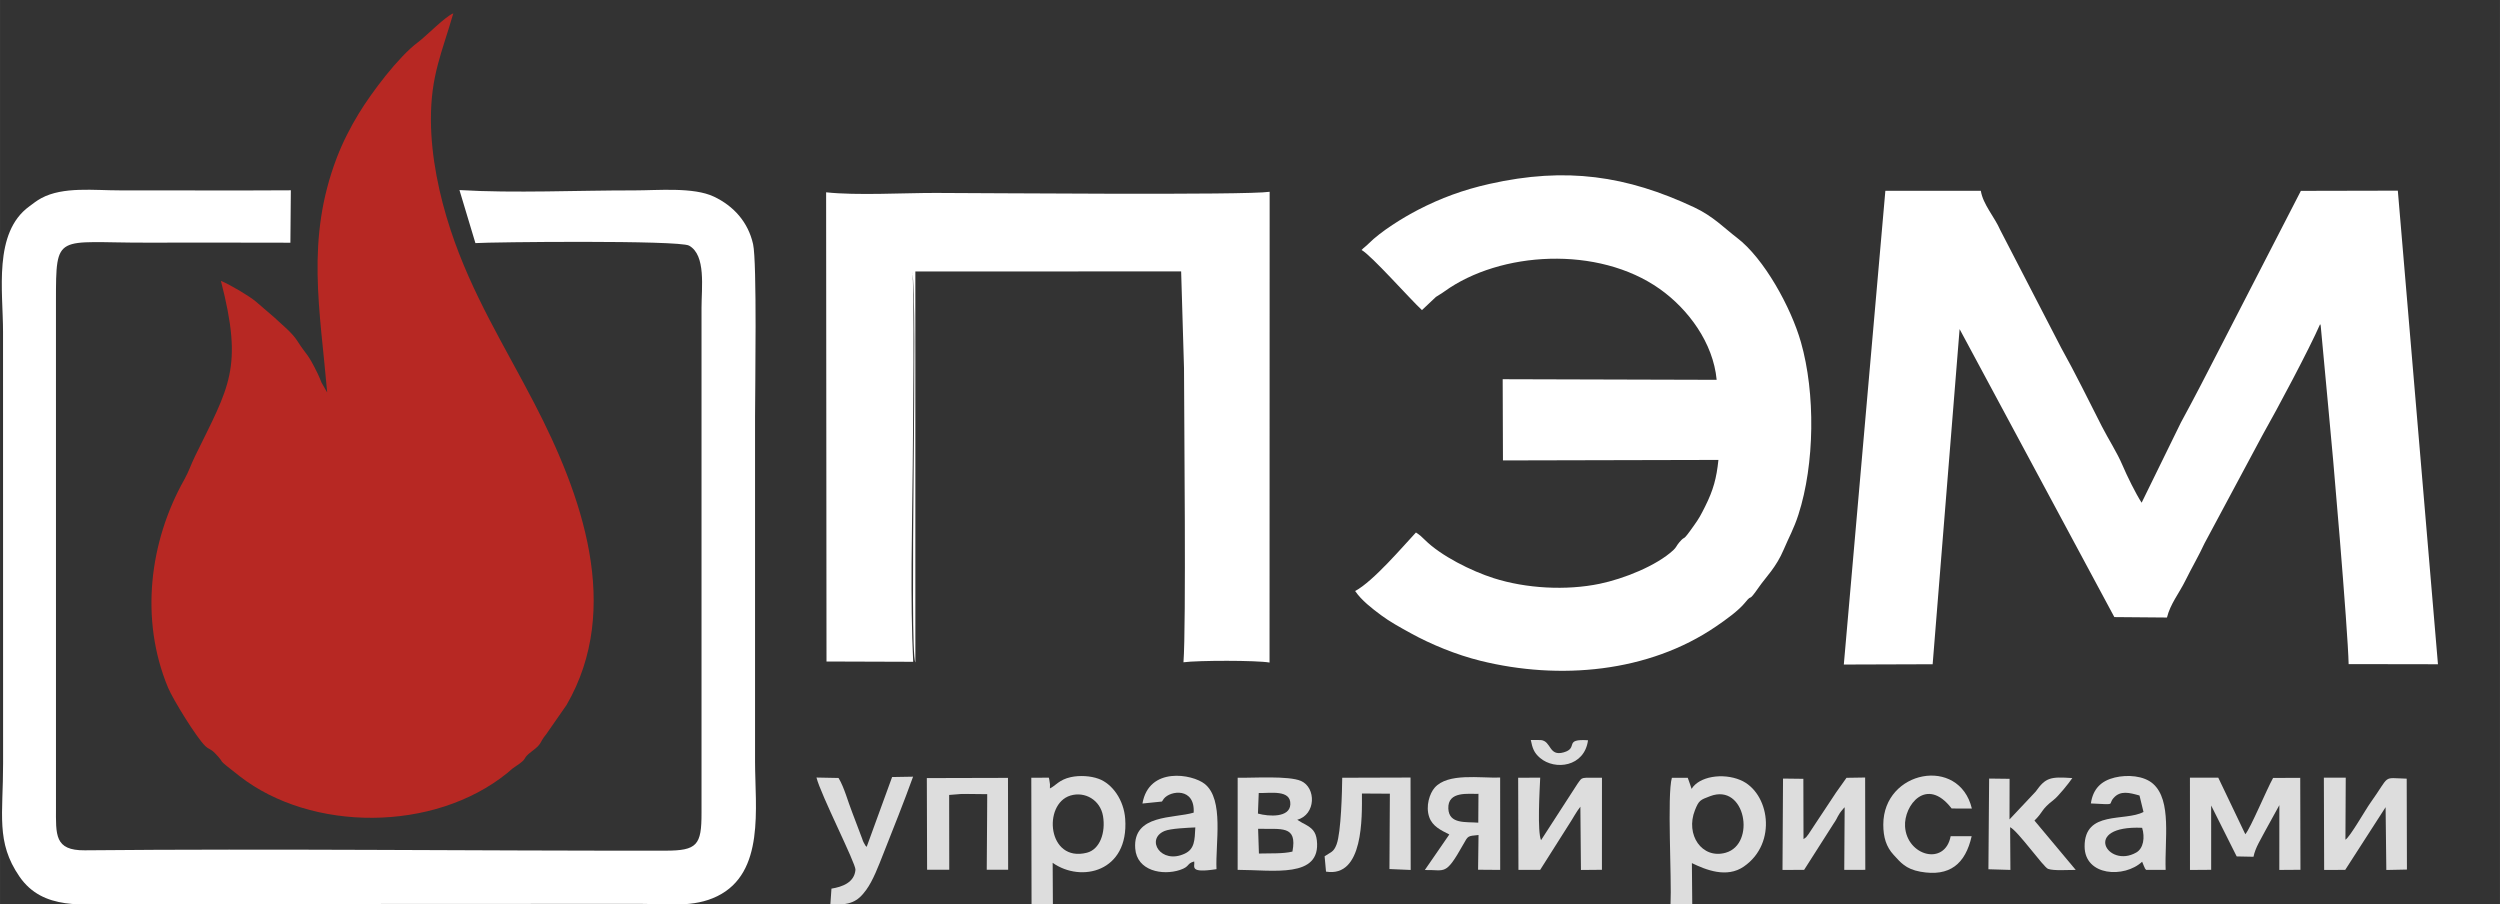 <?xml version="1.0" encoding="UTF-8"?>
<!DOCTYPE svg PUBLIC "-//W3C//DTD SVG 1.1//EN" "http://www.w3.org/Graphics/SVG/1.1/DTD/svg11.dtd">
<!-- Creator: CorelDRAW -->
<svg xmlns="http://www.w3.org/2000/svg" xml:space="preserve" width="11.938mm" height="4.318mm" version="1.1" style="shape-rendering:geometricPrecision; text-rendering:geometricPrecision; image-rendering:optimizeQuality; fill-rule:evenodd; clip-rule:evenodd"
viewBox="0 0 1193.78 431.8"
 xmlns:xlink="http://www.w3.org/1999/xlink"
 xmlns:xodm="http://www.corel.com/coreldraw/odm/2003">
 <rect x="0" y="0" width="1193.78" height="431.8" fill="#333333" stroke="none"/>
 <defs>
  <style type="text/css">
   <![CDATA[
    .fil3 {fill:#dddddd}
    .fil2 {fill:#dddddd}
    .fil1 {fill:#ffffff}
    .fil0 {fill:#B72823}
   ]]>
  </style>
 </defs>
 <g id="Слой_x0020_1">
  <g id="_2804646495392">
   <path class="fil0" d="M156.23 187.42l-2.7 -4.72c-0.67,-1.55 -1.04,-2.68 -1.82,-4.26 -5.09,-10.4 -4.96,-8.16 -9.79,-15.71 -2.63,-4.08 -7.28,-7.65 -10.91,-11.12l-8.96 -7.71c-3,-2.47 -11.87,-7.84 -16.57,-9.78 10.81,41.85 3.97,50.32 -12.44,83.88 -1.76,3.6 -2.99,7.36 -5,10.92 -16.76,29.73 -21.32,66.96 -7.83,99.38 2.35,5.67 13.71,24.07 17.82,27.96 1.78,1.69 2.44,1.19 4.54,3.33 6.27,6.43 -1.01,1.02 11.83,11.04 34.25,26.69 92.86,26.86 127.9,-1.56 2,-1.62 1.6,-1.58 3.91,-3.11 6.63,-4.39 2.44,-3.2 7.76,-7.19 5.26,-3.95 3.23,-3.75 6.84,-8.15l9.72 -13.98c26.84,-46.33 7.11,-100.64 -15.29,-143.85 -14.4,-27.78 -29.95,-52.26 -40.11,-83.06 -5.39,-16.36 -9.31,-34.91 -9.37,-52.41 -0.08,-21.3 5.2,-31.91 10.69,-50.94 -3.77,1.4 -12.93,10.86 -16.85,13.77 -9.31,6.9 -22.22,24.07 -28.34,34.14 -3.83,6.3 -7.62,13.6 -10.5,21.17 -14.81,38.89 -7.97,72.15 -4.53,111.96z"/>
   <path class="fil1" d="M219.39 90.76l7.62 25.33c7.18,-0.52 97.19,-1.48 102.02,1.2 8.18,4.54 5.94,20.05 5.95,29.79l0 241.11c0.03,15.4 -2.08,18.01 -17.25,18.02 -91.49,0.1 -186.39,-1.03 -277.24,-0.17 -14.59,0.13 -13.78,-7.46 -13.77,-20.49l-0.01 -241.99c0.03,-32.77 0.04,-27.62 42.86,-27.69 23.03,-0.03 46.07,-0.04 69.09,0.03l0.21 -25.03c-27.2,0.19 -54.43,-0.01 -81.62,0.04 -12.21,0.03 -27.08,-1.92 -37.52,3.71 -2.45,1.33 -3.75,2.49 -5.73,3.92 -17.33,12.57 -12.54,40.56 -12.56,59.98l0.03 205.92c0.04,24.59 -3.54,37.61 7.8,54.12 11.26,16.39 30.62,13.14 48.86,13.16l247.28 -0.11c13.34,0.01 25.68,1.96 37.12,-3.67 22.83,-11.21 18.02,-42.19 18.01,-64.38l0 -164.56c0.02,-13.58 0.98,-73.86 -0.94,-82.43 -2.38,-10.56 -9.28,-18.18 -18.63,-22.64 -9.8,-4.69 -26.78,-3 -38.2,-3.01 -26.65,-0.05 -57.24,1.41 -83.38,-0.16z"/>
  </g>
  <g id="_2804646495344">
   <path class="fil1" d="M880.45 317.33l42.42 -0.14 12.87 -160.04 73.89 137.52 25.13 0.21c1.62,-6.56 5.75,-11.46 8.85,-17.75 2.84,-5.76 6.56,-12.16 9.03,-17.57l27.74 -51.79c7.09,-12.49 22.46,-41.36 27.5,-52.95 0.13,0.21 0.25,0.32 0.29,0.7l3.65 39.24c2.01,19.88 9.36,106.2 9.69,122.36l42.65 0.07 -19.16 -226.15 -46.3 0.1 -38.11 74.01c-6.58,12.81 -12.53,24.43 -19.2,36.66l-18.73 38.24c-2.82,-4.33 -7.06,-12.98 -9.15,-17.91 -2.63,-6.19 -6.69,-12.37 -9.85,-18.56 -6.28,-12.32 -12.59,-25.27 -19.41,-37.48l-29.08 -56.21c-2.76,-6.35 -8.25,-12.24 -9.3,-18.79l-45.58 -0.01 -19.84 226.24z"/>
   <path class="fil1" d="M650.15 119.37c4.59,2.44 23.11,23.39 28.85,28.71l6.68 -6.3c1.31,-0.92 2.1,-1.2 4.06,-2.62 26.62,-19.18 73.37,-22.01 102.81,-1.18 13.64,9.66 25.52,25.72 27.18,43.39l-102.18 -0.29 0.13 38.78 102.89 -0.24c-0.91,8.75 -2.43,14.39 -6.34,22.21 -2.16,4.3 -2.74,5.42 -5.25,8.98 -6.49,9.2 -3.53,4.02 -7.08,8.15 -1.47,1.72 -1.34,2.33 -2.86,3.74 -8.08,7.49 -23.72,13.69 -35.14,16.06 -16,3.33 -35.19,2.26 -50.63,-2.67 -10.69,-3.41 -25.18,-10.64 -32.88,-18.29 -1.64,-1.62 -2.3,-2.25 -4.26,-3.53 -5.8,6.18 -20.39,23.39 -29.04,27.95 3.09,4.51 7.93,8.22 12.41,11.56 4.12,3.07 8.84,5.66 14.15,8.59 9.64,5.32 21.69,10.29 33.27,13.16 37.67,9.33 80.26,5.64 112.47,-16.37 4.66,-3.18 10.78,-7.52 14.03,-11.55 3.8,-4.72 0.7,1.05 6.68,-7.53 3.11,-4.48 8.05,-9.14 11.66,-17.69 2.44,-5.78 4.84,-9.91 7.01,-16.64 7.8,-24.18 8.15,-58 1.2,-82.36 -4.72,-16.55 -17.6,-40.04 -30.58,-49.88 -5.97,-4.53 -11.24,-10.21 -20.48,-14.55 -32.14,-15.04 -61.04,-19.38 -97.68,-11.14 -12.57,2.83 -23.26,6.78 -34.03,12.35 -7.31,3.78 -17.81,10.27 -23.65,16.13 -1.58,1.58 -1.97,1.61 -3.4,3.07z"/>
   <path class="fil1" d="M437.1 316.31l-0.01 -186.69 126.92 -0.01 1.37 46.2c0.05,25.4 1.07,122.88 -0.26,140.44 6.84,-0.93 34.93,-0.97 41.1,0.13l0.05 -224.8c-10.93,1.72 -137.23,0.58 -159.43,0.55 -15.45,-0.02 -37.7,1.29 -52.36,-0.3l0.18 224.05 41.39 0.14c-1.47,-29.84 -0.5,-63.59 -0.22,-93.78 0.08,-9.26 0.95,-90.03 -0.27,-92.17 2.93,10.33 -1.54,181.12 1.54,186.24z"/>
   <path class="fil2" d="M807.76 376.71l-0.46 -1.38c-0.06,-0.17 -0.17,-0.52 -0.24,-0.73l-1.13 -3.19 -7.58 -0.01c-2.35,8.24 -0.03,47.82 -0.65,60.56l10.38 0.27 -0.18 -20.08c6.71,3.24 16.65,7.28 24.8,1.65 16.27,-11.22 12.17,-35.57 -1.68,-41.33 -8.44,-3.52 -19.67,-1.7 -23.26,4.24zm8.9 3.46c-4.79,1.81 -5.41,1.99 -7.29,6.69 -4.69,11.74 3.36,23.54 14.68,20.33 14.55,-4.13 9.46,-33.37 -7.39,-27.02z"/>
   <path class="fil2" d="M501.34 376.49c0,-0.02 0.07,-1.72 0.04,-1.97l-0.35 -2.34c-0.03,-0.2 -0.1,-0.56 -0.19,-0.82l-8.38 0.02 0.12 60.76 10.19 0.09 -0.11 -20.22c13.55,9.61 36.45,4.38 34.64,-20.99 -0.65,-9.06 -6.16,-16.75 -12.67,-19.12 -3.99,-1.46 -9.16,-1.7 -13.29,-0.81 -5.66,1.23 -7.36,4.22 -10,5.4zm9.81 3.4c-13.33,4.04 -11,32.11 7.85,27.3 6.22,-1.58 9.03,-9.64 7.7,-17.51 -1.29,-7.64 -8.6,-11.89 -15.55,-9.79z"/>
   <path class="fil2" d="M590.99 415.37c16.82,0.02 39.84,4.25 37.83,-14.03 -0.5,-4.53 -2.58,-5.98 -5.57,-7.69 -0.27,-0.15 -1.14,-0.58 -1.43,-0.75l-1.56 -0.94c-0.22,-0.13 -0.56,-0.31 -0.81,-0.52 8.92,-2.38 9.14,-15.32 1.76,-18.53 -5.86,-2.55 -22.82,-1.39 -30.21,-1.51l-0.01 43.97zm9.69 -26.87c5.34,1.47 15.18,1.99 15.47,-4.38 0.33,-7.21 -9.61,-5.29 -15.09,-5.44l-0.38 9.82zm0.47 19.08c5.63,-0.17 11.4,0.18 16,-0.93 2.44,-12.78 -5.3,-10.57 -16.39,-10.89l0.39 11.82z"/>
   <path class="fil2" d="M1045.75 415.42l10.12 -0.07 -0.01 -30.71 12.19 24.32 8.03 0.16c0.89,-4.43 3.57,-8.41 5.64,-12.45l6.71 -12.19 -0.02 30.93 10.09 -0.07 -0.1 -43.91 -12.97 0.06c-3.13,5.64 -10.8,24.12 -13.26,26.87l-12.92 -27.02 -13.52 0.02 0.02 44.06z"/>
   <path class="fil2" d="M545.53 383.7l9.32 -0.95c0.13,-0.19 0.7,-1.1 0.88,-1.33 3.12,-4 14.96,-5.49 14.26,6.63 -9.49,2.86 -29.07,0.64 -27.91,17.07 0.76,10.79 13.09,13.03 21.31,10.32 4.98,-1.64 3.11,-3.07 6.86,-4.08 0.48,2.43 -2.77,5.75 10.64,3.68 -0.56,-12.32 3.72,-33.27 -5.63,-40.71 -5.92,-4.71 -26.65,-8.4 -29.73,9.37zm25.25 11.41c-3.6,0.17 -11.84,0.5 -14.7,1.71 -9.24,3.89 -1.74,16.21 9.72,10.78 4.65,-2.21 4.68,-6.41 4.98,-12.49z"/>
   <path class="fil2" d="M998.42 383.66c12.72,0.61 7.89,0.78 10.83,-2.58 3.28,-3.75 7.59,-2.55 12.39,-1.21l1.91 7.86c-8.83,4.7 -28.14,-0.92 -28.12,16.42 0.02,14.25 18.98,15.27 27.47,7.34l0.83 2.02c0.93,1.87 -0.03,0.49 1.06,1.87l9.34 0c-0.53,-14.33 3,-33.11 -5.99,-41.09 -4.41,-3.92 -12.24,-4.46 -18.26,-3.02 -6.52,1.57 -10.44,5.38 -11.46,12.39zm24.48 11.63c-29.09,-1.26 -16.45,19.62 -2.8,11.8 3.48,-1.99 4.19,-7.23 2.8,-11.8z"/>
   <path class="fil2" d="M692.07 398.47l-11.7 16.98c9.86,-0.24 9.72,3.12 18.41,-12.31 2.33,-4.14 2,-3.88 7.24,-4.41l-0.22 16.58 10.56 0.08 -0.02 -44.09c-9.73,0.33 -24.92,-2.36 -31.26,4.83 -2.37,2.69 -4.46,8.82 -2.57,14.13 1.55,4.35 5.59,6.22 9.56,8.21zm13.83 -5.63l0.09 -13.77c-4.48,0.2 -14.77,-1.54 -14.39,7.06 0.32,7.48 8.26,6.25 14.3,6.71z"/>
   <path class="fil2" d="M725.08 415.39l10.37 -0.01 14.03 -22.15c1.59,-2.39 3.15,-5.44 5.17,-8.02l0.27 30.22 10.02 -0.09 0.02 -43.97c-10.67,0.1 -9.1,-0.62 -11.66,2.87l-17.44 26.97c-1.79,-4.28 -0.69,-23.51 -0.39,-29.87l-10.53 0.05 0.14 44z"/>
   <path class="fil2" d="M1119.98 400.99l0.15 -29.63 -10.45 -0.01 0.14 44.07 10.06 -0.04 19.28 -29.93 0.35 29.98 9.84 -0.2 -0.11 -43.4c-11.95,-0.3 -7.55,-2.16 -17.3,11.49 -2.53,3.55 -9.63,16.15 -11.96,17.67z"/>
   <path class="fil2" d="M851.42 371.78l-0.25 43.64 10.33 -0.05 14.06 -22.05c2.28,-3.21 1.58,-3.63 4.71,-7.24 0.13,-0.16 0.37,-0.41 0.58,-0.6l-0.19 29.91 10.05 -0.03 -0.08 -44.08 -8.9 0.14 -4.92 6.92c-1.95,2.99 -3.05,4.61 -4.91,7.42 -1.44,2.17 -3.46,5.17 -4.91,7.4l-3.41 5.18c-1.88,2.27 -0.37,0.85 -2.38,2.36l-0.07 -28.8 -9.71 -0.12z"/>
   <polygon class="fil3" points="442.7,415.33 453.28,415.3 453.23,379.03 471.43,379.23 471.18,415.31 481.4,415.31 481.32,371.45 442.57,371.55 "/>
   <path class="fil2" d="M413.84 404.4c-0.44,-0.39 -0.71,-0.64 -1.34,-1.92 -0.8,-1.65 -0.06,0 -0.84,-2.07l-4.68 -12.36c-2.15,-5.42 -3.78,-11.92 -6.57,-16.55l-10.54 -0.21c2,8.1 18.85,41.14 18.62,44.03 -0.49,6.14 -6.36,8.19 -11.46,9.02l-0.55 7.97c9.65,-0.36 12.81,-1.43 17.14,-7.36 3.23,-4.42 5.85,-11.34 8.21,-17.33 4.86,-12.32 9.74,-24.44 14.17,-36.74l-10.01 0.17 -12.15 33.35z"/>
   <path class="fil2" d="M949.5 415.09l10.5 0.31 -0.13 -20.41c3.82,1.94 15.92,19.09 18.1,19.91 2.69,1.02 9.93,0.45 13.23,0.51l-19.71 -23.57c4.57,-4.52 2.84,-4.95 9.23,-9.94 2.2,-1.71 7.17,-7.86 8.85,-10.35 -10.48,-0.73 -12.75,-0.27 -17.48,6.43l-12.52 13.31 0.04 -19.39 -9.77 -0.12 -0.34 43.31z"/>
   <path class="fil2" d="M632.52 408.89l0.67 7.33c17.98,2.95 17.18,-26.11 17.15,-37.3l13.34 0.08 -0.2 35.99 10.14 0.43 -0.07 -44.13 -32.62 0.1c-0.07,6.21 -0.52,26.03 -2.68,31.79 -1.44,3.82 -2.67,3.59 -5.73,5.71z"/>
   <path class="fil2" d="M941.5 399.29l-10.03 0.01c-2.76,14.38 -20.91,9.38 -21.78,-4.61 -0.64,-10.13 10.31,-24.19 22.25,-8.62l9.65 0.02c-6.05,-25.21 -42.26,-18.26 -42.29,7.65 0,6.07 1.4,10.66 4.92,14.46 3.23,3.49 5.63,6.75 12.76,8.05 14.09,2.56 21.53,-3.75 24.52,-16.96z"/>
   <path class="fil2" d="M444.4 414.45l8.12 -0.3 -0.24 -34.47 9.71 -0.78c3.23,-0.01 6.64,0.49 9.7,0.09l0.22 35.58 7.56 -0.4c3.06,-7.02 -0.22,-31.87 1.47,-42.23l-37.89 0.27c1.9,10.69 -1.44,34.13 1.35,42.24z"/>
   <path class="fil2" d="M758.3 353.49c-11.87,-0.78 -4.29,3.67 -11.59,5.77 -7.22,2.08 -5.83,-5.31 -10.89,-5.87l-4.85 -0.04c0.79,3.86 1.47,6.07 4.42,8.58 7.13,6.07 21.23,4.28 22.91,-8.44z"/>
  </g>
 </g>
</svg>
